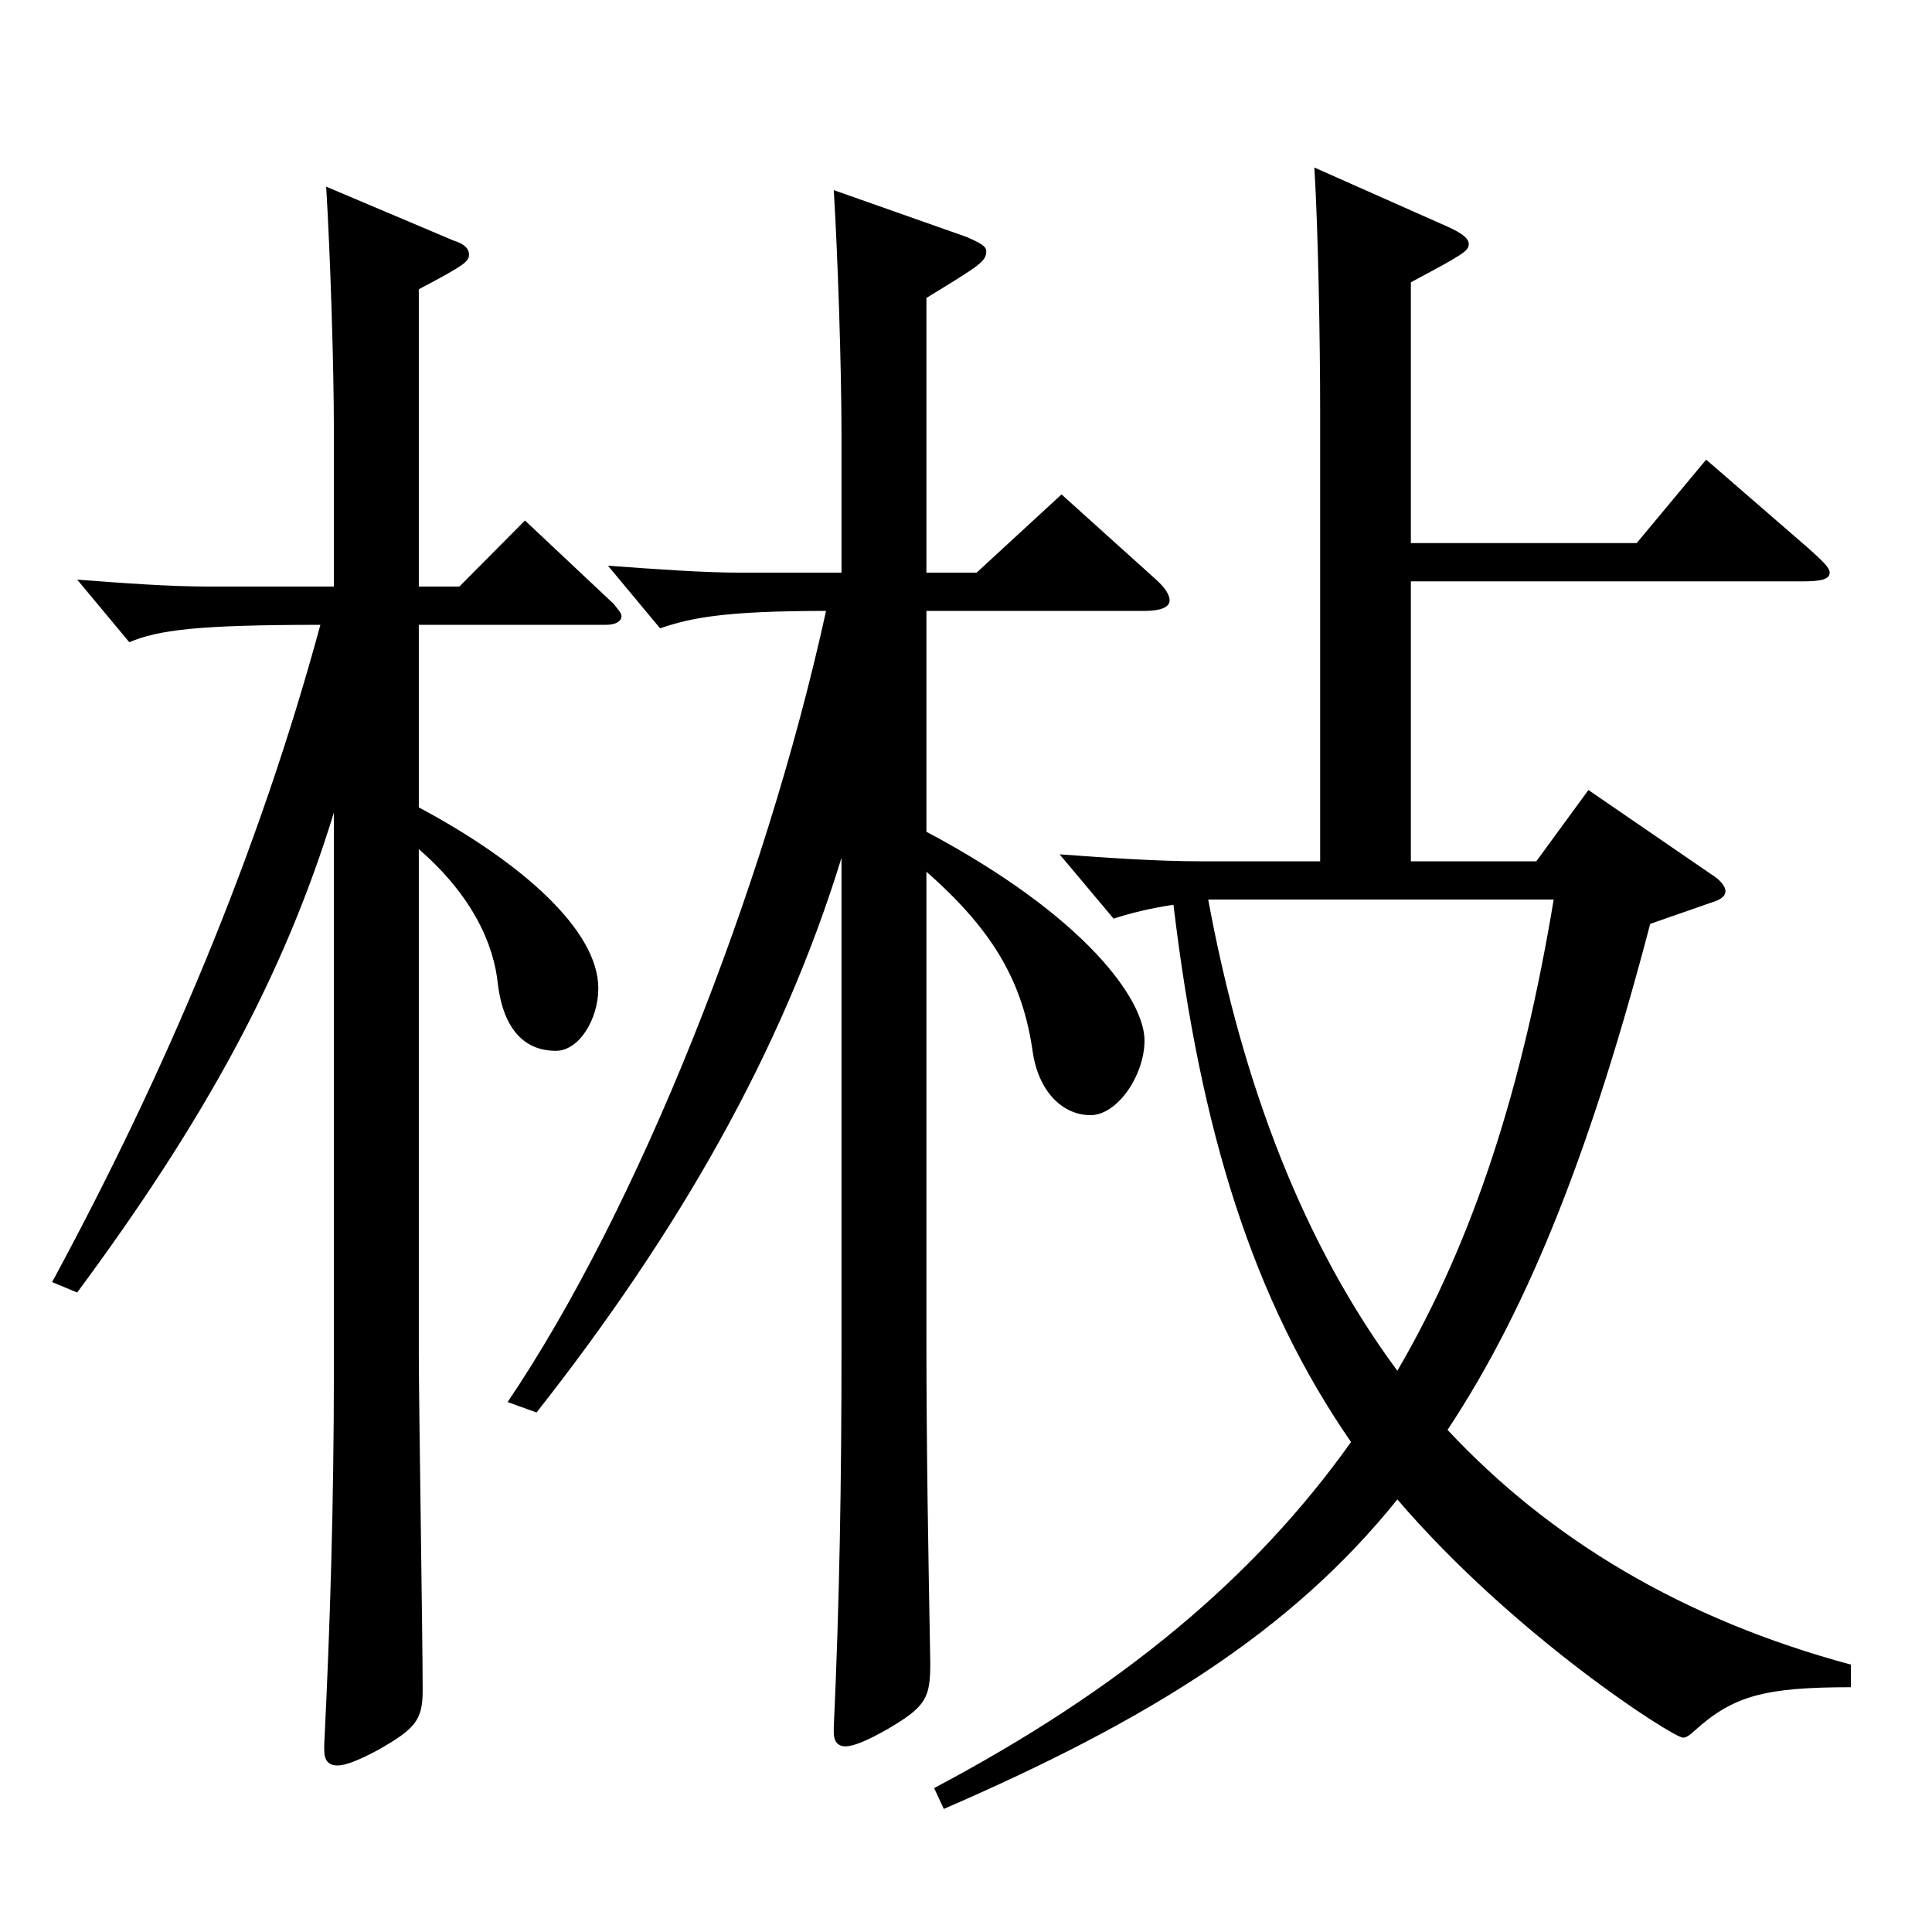 <?xml version="1.0" encoding="utf-8"?>
<!-- Generator: Adobe Illustrator 16.0.0, SVG Export Plug-In . SVG Version: 6.00 Build 0)  -->
<!DOCTYPE svg PUBLIC "-//W3C//DTD SVG 1.1//EN" "http://www.w3.org/Graphics/SVG/1.1/DTD/svg11.dtd">
<svg version="1.1" id="图层_1" xmlns="http://www.w3.org/2000/svg" xmlns:xlink="http://www.w3.org/1999/xlink" x="0px" y="0px"
	 width="1000px" height="1000px" viewBox="0 0 1000 1000" enable-background="new 0 0 1000 1000" xml:space="preserve">
<path d="M216.777,417.907c53.946,28.8,92.906,63.899,92.906,93.599c0,16.2-9.989,32.4-21.978,32.4c-15.983,0-26.973-10.8-29.97-34.2
	c-1.998-20.7-12.987-45.899-40.959-70.199v260.998c0,25.2,1.998,147.599,1.998,174.599c0,15.3-3.996,19.8-22.977,30.6
	c-9.99,5.4-16.982,8.101-20.979,8.101c-4.995,0-6.993-2.7-6.993-8.101v-2.699c2.997-60.3,4.995-124.199,4.995-194.399V420.606
	c-25.974,84.6-66.933,159.299-132.866,248.398l-12.987-5.399c58.94-108.899,106.893-222.299,138.86-340.198
	c-63.936,0-83.915,2.7-98.9,9l-26.973-32.399c23.976,1.8,46.952,3.6,68.931,3.6h63.936v-80.1c0-35.999-1.998-94.499-3.996-126.898
	l65.934,27.899c5.994,1.8,7.992,4.5,7.992,7.2c0,3.6-1.998,5.399-25.975,18v153.898h20.979l33.966-34.199l45.953,43.199
	c1.998,2.7,3.996,4.5,3.996,6.3c0,2.7-2.997,4.5-7.992,4.5h-96.902V417.907z M435.557,444.007
	c-30.969,100.799-84.914,194.398-157.841,287.098l-14.984-5.399c66.933-99,132.866-263.698,164.834-409.498
	c-52.947,0-69.93,3.601-85.914,9l-26.973-32.399c24.975,1.8,48.951,3.6,68.931,3.6h51.947v-71.099c0-36-1.997-94.5-3.995-126.899
	l68.93,24.3c5.994,2.7,9.99,4.5,9.99,7.2c0,5.399-2.997,7.199-30.969,24.3v142.198h25.974l43.956-40.499l48.95,44.1
	c4.995,4.5,6.993,8.1,6.993,10.8c0,3.6-4.995,5.399-12.986,5.399H479.513v114.3c82.916,44.1,112.887,87.3,112.887,107.999
	c0,18-13.986,38.7-27.973,38.7c-13.985,0-26.973-11.7-29.97-33.3c-4.994-34.2-18.98-61.2-54.944-92.699v240.298
	c0,60.3,0.999,113.399,1.998,169.199c0,18-1.998,22.5-21.978,34.199c-10.989,6.3-17.982,9-21.979,9c-3.995,0-5.993-2.7-5.993-7.2
	v-2.699c2.997-64.8,3.995-127.8,3.995-194.399V444.007z M730.26,281.107h116.883l35.963-43.199l52.947,45.899
	c6.993,6.3,10.988,9.9,10.988,12.6c0,3.601-4.994,4.5-13.985,4.5H730.26v144.899h64.935l26.973-36.899l62.937,43.199
	c5.994,3.601,7.992,7.2,7.992,9c0,2.7-1.998,4.5-7.992,6.3l-30.969,10.8c-29.97,114.3-61.938,197.099-104.894,261.898
	c52.946,56.7,121.877,98.1,208.789,121.499v11.7c-44.954,0-60.938,4.5-80.918,22.5c-1.998,1.8-3.996,3.6-5.994,3.6
	c-4.995,0-86.912-52.199-147.852-123.299c-54.944,68.399-128.87,114.299-234.763,160.199l-4.995-10.801
	c96.902-51.299,165.833-108.898,215.782-179.099c-50.948-73.799-77.921-161.099-91.907-278.098c-11.988,1.8-22.977,4.5-30.969,7.2
	l-27.972-33.3c24.975,1.8,49.949,3.6,72.927,3.6h61.938V212.708c0-35.1-0.999-93.599-2.997-125.999l68.931,30.6
	c7.991,3.601,10.988,6.3,10.988,9c0,3.601-2.997,5.4-29.97,19.8V281.107z M625.366,465.606
	c17.981,97.199,49.949,179.099,97.9,243.898c39.96-68.399,64.935-147.599,80.919-243.898H625.366z"/>
</svg>
